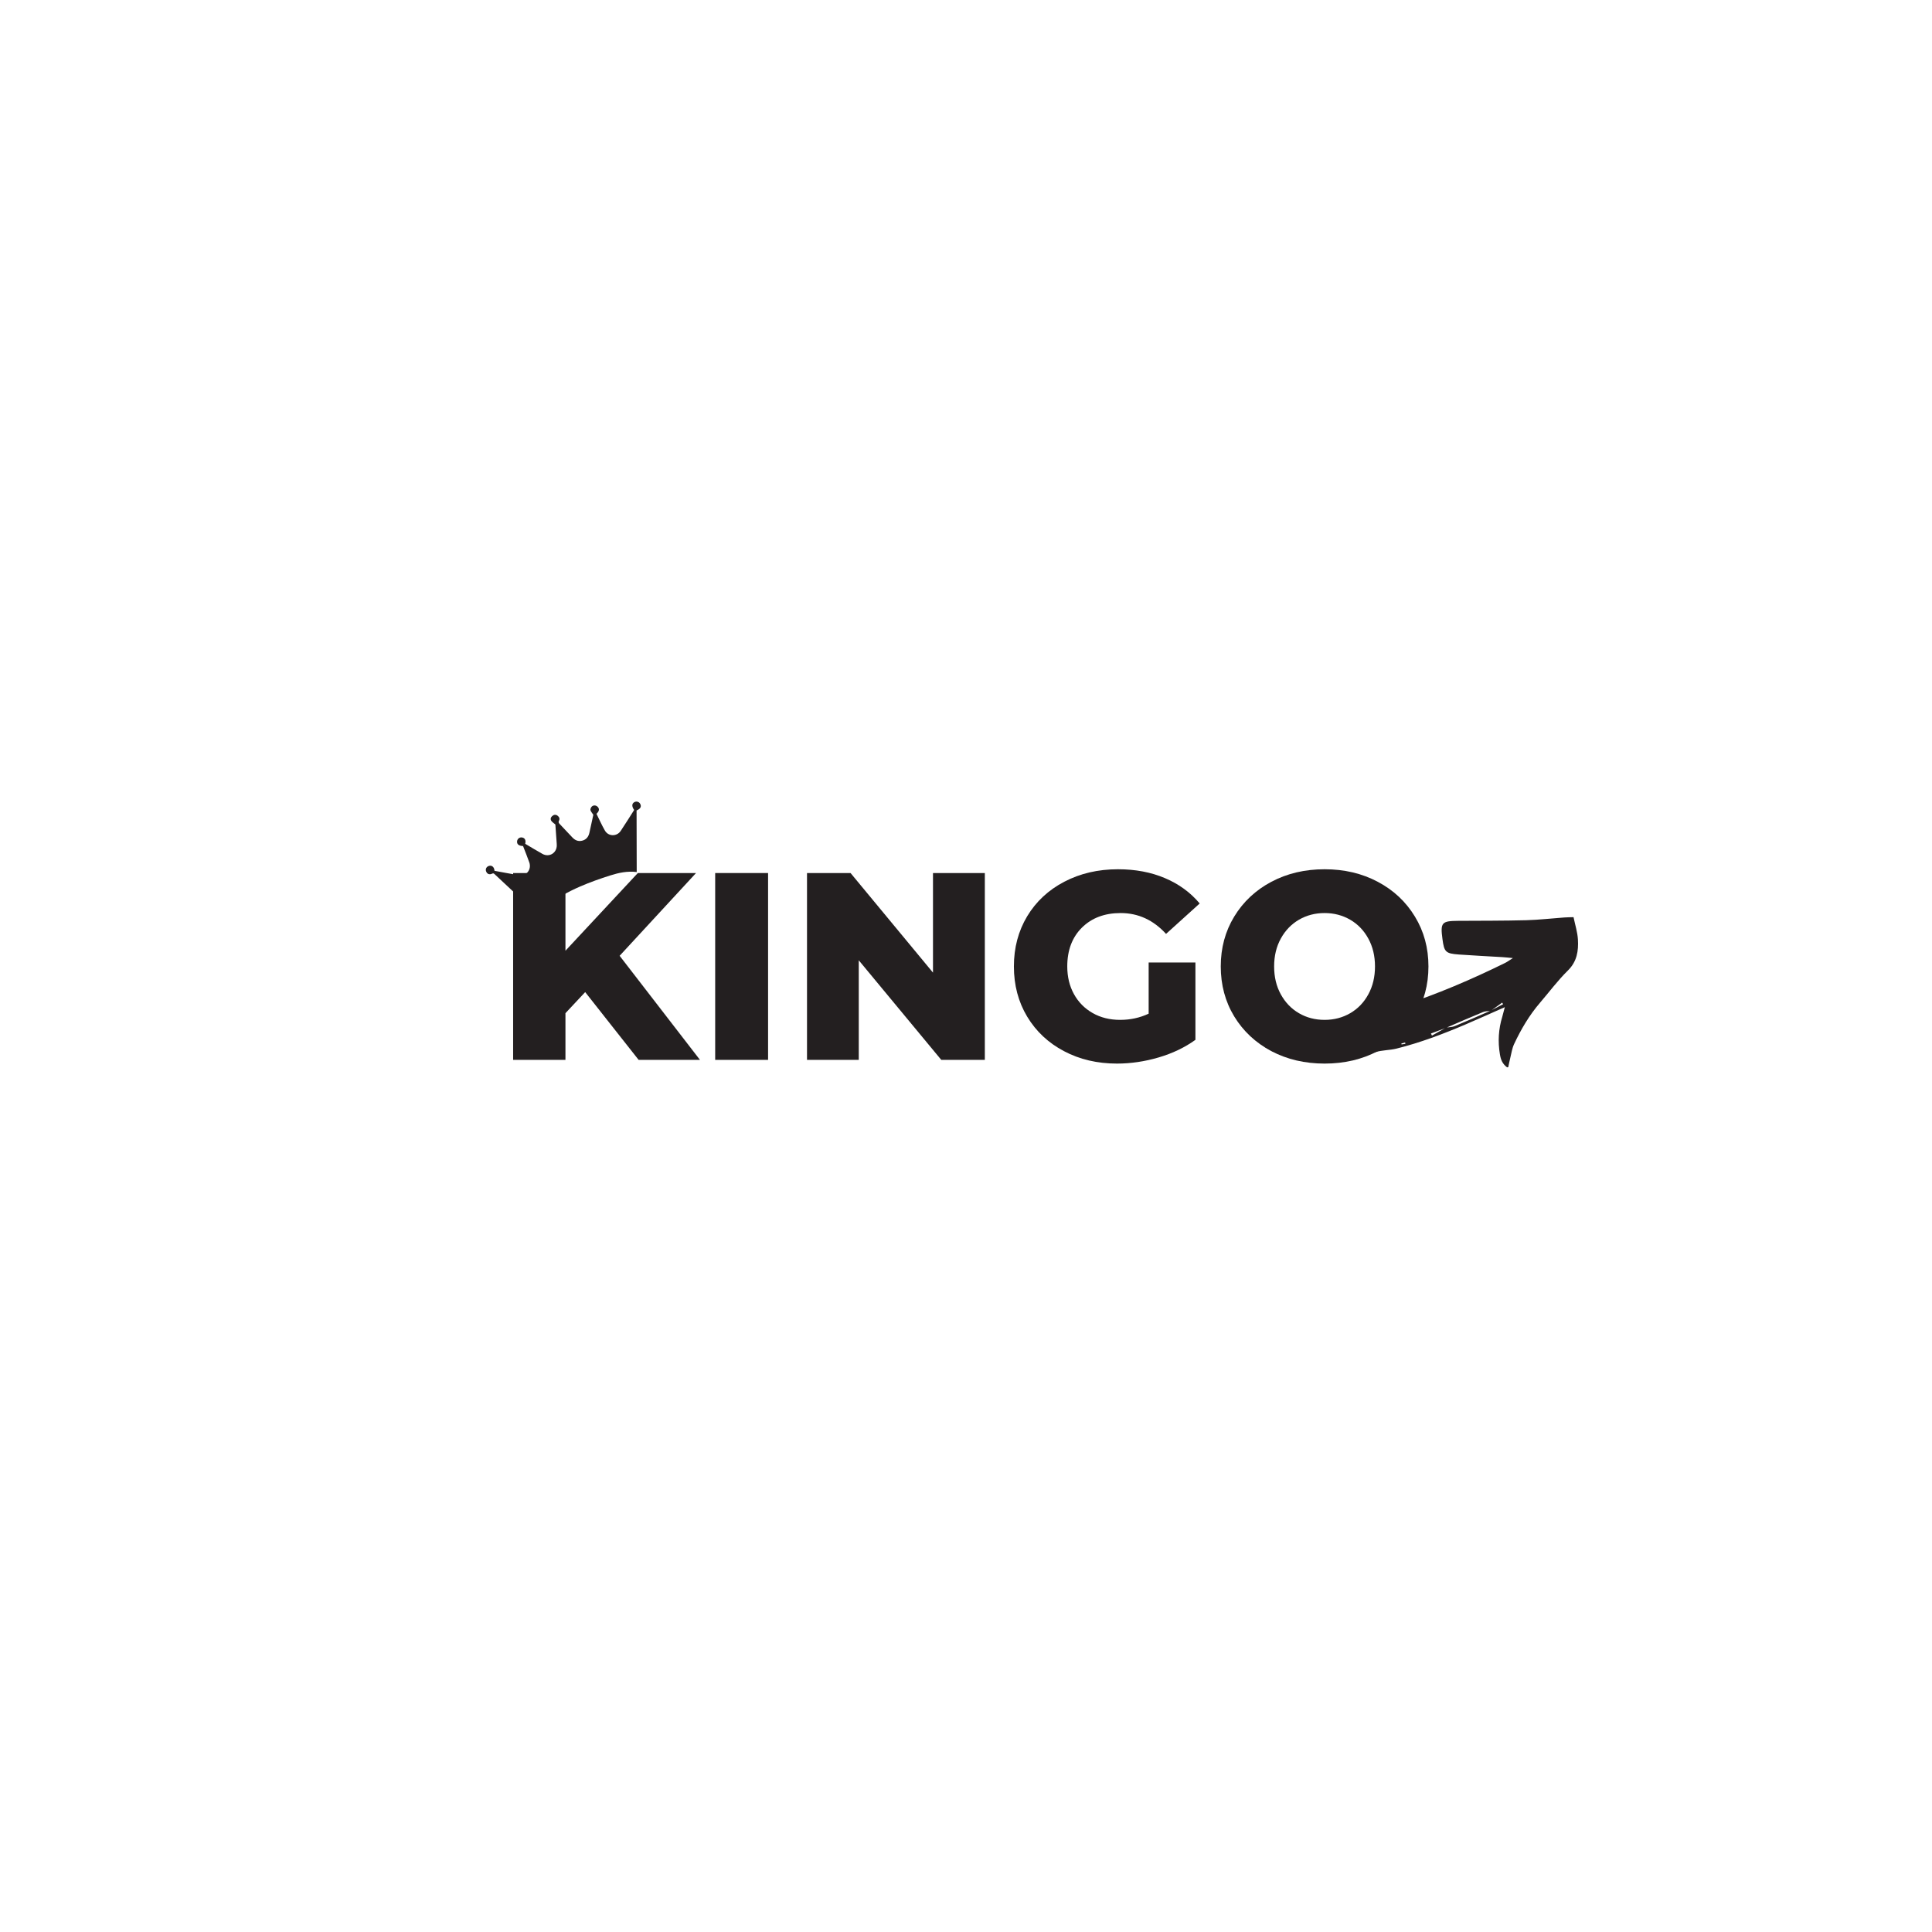 <?xml version="1.0" encoding="UTF-8" standalone="no"?>
<svg xmlns="http://www.w3.org/2000/svg" xmlns:xlink="http://www.w3.org/1999/xlink" width="500" zoomAndPan="magnify" viewBox="0 0 375 375" height="500" preserveAspectRatio="xMidYMid meet" version="1.0"><defs><g/><clipPath id="2162199454"><path d="M 238 166 L 307 166 L 307 208 L 238 208 Z M 238 166 " clip-rule="nonzero"/></clipPath><clipPath id="b8bdd570ef"><path d="M 235.484 178.723 L 302.84 163.738 L 311.633 203.273 L 244.281 218.258 Z M 235.484 178.723 " clip-rule="nonzero"/></clipPath><clipPath id="c5fcdcb88a"><path d="M 233.457 169.609 L 300.812 154.625 L 311.559 202.945 L 244.207 217.93 Z M 233.457 169.609 " clip-rule="nonzero"/></clipPath><clipPath id="65e58060dc"><path d="M 94 155 L 125 155 L 125 178 L 94 178 Z M 94 155 " clip-rule="nonzero"/></clipPath><clipPath id="2b655934bd"><path d="M 93.398 167.871 L 119.715 149.23 L 130.551 164.527 L 104.234 183.172 Z M 93.398 167.871 " clip-rule="nonzero"/></clipPath><clipPath id="873eccabd3"><path d="M 93.398 167.871 L 119.715 149.23 L 130.551 164.527 L 104.234 183.172 Z M 93.398 167.871 " clip-rule="nonzero"/></clipPath><clipPath id="eb454a8794"><path d="M 93.406 167.863 L 119.555 149.34 L 130.309 164.523 L 104.16 183.043 Z M 93.406 167.863 " clip-rule="nonzero"/></clipPath><clipPath id="8d7993b93d"><path d="M 93.406 167.863 L 119.543 149.352 L 130.285 164.516 L 104.152 183.027 Z M 93.406 167.863 " clip-rule="nonzero"/></clipPath></defs><g fill="#231f20" fill-opacity="1"><g transform="translate(95.973, 205.722)"><g><path d="M 17.609 -13.156 L 13.781 -9.062 L 13.781 0 L 3.625 0 L 3.625 -36.266 L 13.781 -36.266 L 13.781 -21.188 L 27.828 -36.266 L 39.125 -36.266 L 24.297 -20.203 L 39.891 0 L 27.984 0 Z M 17.609 -13.156 "/></g></g></g><g fill="#231f20" fill-opacity="1"><g transform="translate(135.192, 205.722)"><g><path d="M 3.625 -36.266 L 13.891 -36.266 L 13.891 0 L 3.625 0 Z M 3.625 -36.266 "/></g></g></g><g fill="#231f20" fill-opacity="1"><g transform="translate(153.014, 205.722)"><g><path d="M 38.141 -36.266 L 38.141 0 L 29.688 0 L 13.672 -19.328 L 13.672 0 L 3.625 0 L 3.625 -36.266 L 12.078 -36.266 L 28.078 -16.938 L 28.078 -36.266 Z M 38.141 -36.266 "/></g></g></g><g fill="#231f20" fill-opacity="1"><g transform="translate(195.031, 205.722)"><g><path d="M 27.922 -18.906 L 37 -18.906 L 37 -3.891 C 34.926 -2.398 32.539 -1.258 29.844 -0.469 C 27.145 0.32 24.453 0.719 21.766 0.719 C 17.961 0.719 14.539 -0.082 11.5 -1.688 C 8.457 -3.289 6.07 -5.523 4.344 -8.391 C 2.625 -11.254 1.766 -14.504 1.766 -18.141 C 1.766 -21.766 2.625 -25.008 4.344 -27.875 C 6.07 -30.738 8.473 -32.973 11.547 -34.578 C 14.629 -36.191 18.102 -37 21.969 -37 C 25.352 -37 28.391 -36.426 31.078 -35.281 C 33.773 -34.145 36.023 -32.504 37.828 -30.359 L 31.297 -24.453 C 28.836 -27.148 25.898 -28.5 22.484 -28.5 C 19.379 -28.5 16.875 -27.555 14.969 -25.672 C 13.07 -23.785 12.125 -21.273 12.125 -18.141 C 12.125 -16.129 12.555 -14.336 13.422 -12.766 C 14.285 -11.203 15.492 -9.977 17.047 -9.094 C 18.598 -8.207 20.379 -7.766 22.391 -7.766 C 24.359 -7.766 26.203 -8.164 27.922 -8.969 Z M 27.922 -18.906 "/></g></g></g><g fill="#231f20" fill-opacity="1"><g transform="translate(235.183, 205.722)"><g><path d="M 21.922 0.719 C 18.086 0.719 14.641 -0.086 11.578 -1.703 C 8.523 -3.328 6.125 -5.57 4.375 -8.438 C 2.633 -11.312 1.766 -14.547 1.766 -18.141 C 1.766 -21.723 2.633 -24.945 4.375 -27.812 C 6.125 -30.688 8.523 -32.938 11.578 -34.562 C 14.641 -36.188 18.086 -37 21.922 -37 C 25.754 -37 29.195 -36.188 32.25 -34.562 C 35.312 -32.938 37.711 -30.688 39.453 -27.812 C 41.203 -24.945 42.078 -21.723 42.078 -18.141 C 42.078 -14.547 41.203 -11.312 39.453 -8.438 C 37.711 -5.57 35.312 -3.328 32.25 -1.703 C 29.195 -0.086 25.754 0.719 21.922 0.719 Z M 21.922 -7.766 C 23.742 -7.766 25.398 -8.195 26.891 -9.062 C 28.379 -9.926 29.551 -11.145 30.406 -12.719 C 31.27 -14.289 31.703 -16.098 31.703 -18.141 C 31.703 -20.172 31.27 -21.973 30.406 -23.547 C 29.551 -25.117 28.379 -26.336 26.891 -27.203 C 25.398 -28.066 23.742 -28.5 21.922 -28.5 C 20.086 -28.5 18.426 -28.066 16.938 -27.203 C 15.457 -26.336 14.285 -25.117 13.422 -23.547 C 12.555 -21.973 12.125 -20.172 12.125 -18.141 C 12.125 -16.098 12.555 -14.289 13.422 -12.719 C 14.285 -11.145 15.457 -9.926 16.938 -9.062 C 18.426 -8.195 20.086 -7.766 21.922 -7.766 Z M 21.922 -7.766 "/></g></g></g><g clip-path="url(#2162199454)"><g clip-path="url(#b8bdd570ef)"><g clip-path="url(#c5fcdcb88a)"><path fill="#231f20" d="M 292.086 195.488 C 289.379 196.684 286.941 197.781 284.488 198.832 C 280.121 200.695 275.684 202.379 271.066 203.531 C 269.723 203.867 268.27 203.809 266.965 204.223 C 264.074 205.133 261.078 205.172 258.125 205.422 C 255.75 205.625 253.301 205.52 250.934 205.199 C 246.059 204.535 242.738 201.727 240.773 197.227 C 238.465 191.949 238.191 186.566 239.828 181.07 C 241.355 175.938 244.035 171.41 247.223 167.16 C 247.43 166.887 247.703 166.66 247.969 166.441 C 248.035 166.379 248.191 166.418 248.305 166.414 C 250.012 168.441 250.223 170.848 249.07 173.18 C 247.352 176.645 245.637 180.117 244.09 183.66 C 242.98 186.188 242.324 188.879 242.055 191.652 C 241.902 193.203 242.383 194.363 243.57 195.359 C 245.238 196.75 247.145 197.598 249.227 198.086 C 252.121 198.758 255.047 198.758 257.984 198.48 C 262.809 198.023 267.441 196.734 272.023 195.234 C 278.949 192.969 285.633 190.109 292.16 186.895 C 292.566 186.691 292.934 186.418 293.652 185.961 C 292.719 185.879 292.16 185.809 291.602 185.777 C 288.789 185.605 285.973 185.477 283.168 185.27 C 280.59 185.082 280.312 184.785 279.98 182.27 C 279.551 179.066 279.828 178.754 283.031 178.734 C 287.438 178.707 291.836 178.727 296.238 178.613 C 298.699 178.547 301.156 178.258 303.613 178.082 C 304.18 178.039 304.75 178.039 305.422 178.02 C 305.742 179.559 306.191 180.941 306.273 182.348 C 306.402 184.562 306.102 186.633 304.316 188.387 C 302.359 190.312 300.707 192.543 298.91 194.637 C 296.828 197.059 295.23 199.789 293.883 202.66 C 293.496 203.488 293.367 204.445 293.141 205.344 C 292.992 205.934 292.879 206.531 292.715 207.305 C 291.578 206.547 291.297 205.637 291.133 204.652 C 290.711 202.176 290.859 199.738 291.594 197.34 C 291.742 196.801 291.875 196.262 292.086 195.488 Z M 280.707 199.441 C 281.25 199.363 281.836 199.383 282.332 199.18 C 284.684 198.215 287.012 197.191 289.352 196.164 C 290.152 195.746 290.953 195.328 291.754 194.91 C 291.691 194.809 291.625 194.707 291.562 194.609 C 290.82 195.145 290.078 195.684 289.336 196.219 C 288.848 196.285 288.316 196.25 287.871 196.434 C 285.465 197.418 283.082 198.461 280.691 199.496 C 279.707 199.867 278.727 200.238 277.746 200.605 C 277.812 200.738 277.879 200.875 277.945 201.008 C 278.867 200.488 279.785 199.965 280.707 199.441 Z M 272.777 202.605 C 272.77 202.52 272.758 202.43 272.742 202.348 C 272.496 202.41 272.254 202.48 272.004 202.543 C 272.02 202.605 272.031 202.66 272.043 202.723 C 272.285 202.684 272.535 202.641 272.777 202.605 Z M 272.777 202.605 " fill-opacity="1" fill-rule="nonzero"/></g></g></g><g clip-path="url(#65e58060dc)"><g clip-path="url(#2b655934bd)"><g clip-path="url(#873eccabd3)"><g clip-path="url(#eb454a8794)"><g clip-path="url(#8d7993b93d)"><path fill="#231f20" d="M 95.98 169.023 C 97.629 169.32 99.27 169.652 100.922 169.895 C 101.812 170.023 102.664 169.328 102.82 168.438 C 102.879 168.109 102.855 167.73 102.746 167.422 C 102.367 166.34 101.934 165.277 101.523 164.215 C 100.703 164.191 100.305 163.871 100.367 163.289 C 100.418 162.805 100.84 162.477 101.324 162.551 C 101.879 162.637 102.113 163.082 101.945 163.781 C 103.059 164.438 104.16 165.113 105.293 165.742 C 106.609 166.473 108.09 165.562 108.07 164.055 C 108.07 163.934 108.062 163.812 108.055 163.695 C 107.965 162.422 107.875 161.148 107.797 160.031 C 107.469 159.746 107.172 159.578 107.008 159.324 C 106.797 159.008 106.883 158.648 107.184 158.391 C 107.504 158.117 107.867 158.062 108.219 158.32 C 108.547 158.559 108.699 158.914 108.508 159.27 C 108.332 159.605 108.469 159.77 108.676 159.98 C 109.477 160.816 110.273 161.66 111.059 162.508 C 111.59 163.086 112.211 163.375 112.996 163.176 C 113.82 162.965 114.246 162.395 114.414 161.586 C 114.664 160.406 114.93 159.23 115.164 158.152 C 114.945 157.816 114.715 157.566 114.613 157.27 C 114.555 157.098 114.664 156.82 114.781 156.652 C 115.07 156.246 115.656 156.238 116.008 156.602 C 116.391 156.996 116.32 157.469 115.777 157.957 C 116.312 159.035 116.805 160.16 117.414 161.215 C 118.09 162.383 119.723 162.406 120.477 161.281 C 121.375 159.941 122.223 158.57 123.086 157.219 C 122.605 156.523 122.621 155.988 123.117 155.699 C 123.512 155.473 124.039 155.613 124.25 156.008 C 124.551 156.566 124.336 156.977 123.559 157.309 C 123.57 161.285 123.578 165.273 123.586 169.262 C 121.797 169.039 120.109 169.398 118.477 169.914 C 116.492 170.539 114.527 171.238 112.621 172.062 C 110.141 173.133 107.789 174.461 105.719 176.234 C 105.488 176.43 105.273 176.641 105.07 176.863 C 104.867 177.082 104.688 177.32 104.473 177.586 C 103.723 176.887 102.98 176.191 102.234 175.496 C 100.164 173.566 98.094 171.633 96.027 169.699 C 95.879 169.562 95.777 169.449 95.531 169.57 C 94.992 169.844 94.523 169.637 94.344 169.102 C 94.188 168.641 94.445 168.191 94.938 168.062 C 95.434 167.93 95.852 168.242 95.953 168.812 C 95.961 168.871 95.969 168.93 95.98 169.023 " fill-opacity="1" fill-rule="nonzero"/></g></g></g></g></g></svg>